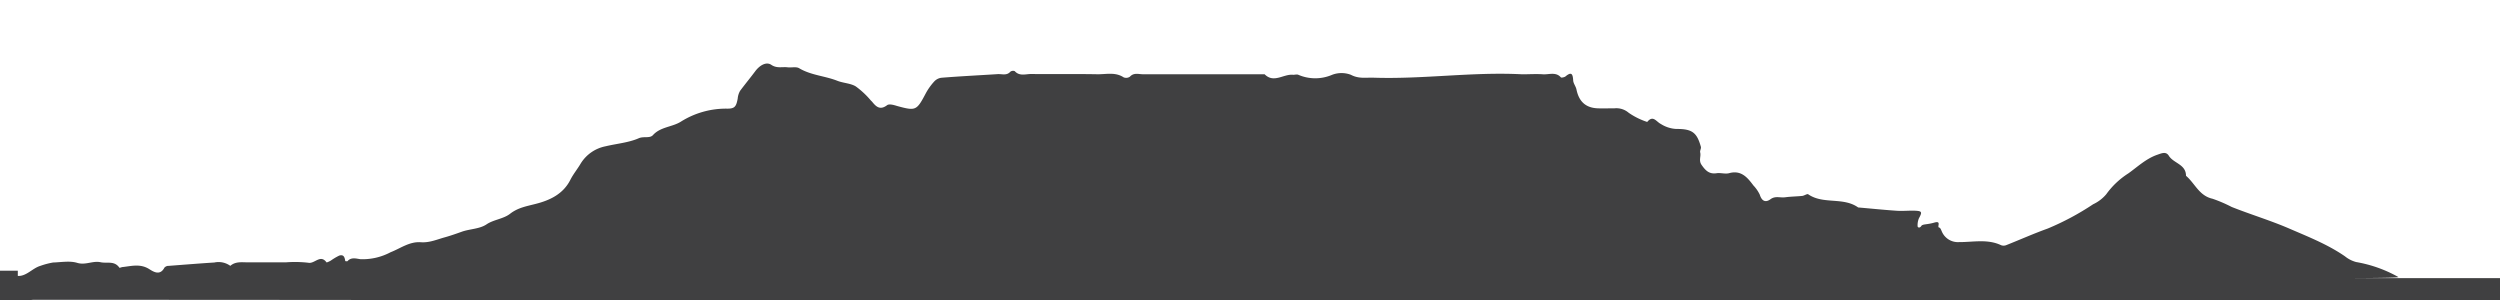 <svg id="Layer_1" data-name="Layer 1" xmlns="http://www.w3.org/2000/svg" viewBox="0 0 500 60"><defs><style>.cls-1{fill:none;stroke:#404041;stroke-miterlimit:10;stroke-width:2px;}.cls-2{fill:#404041;}</style></defs><title>Mountain</title><g id="Layer_2-2" data-name="Layer 2-2"><line class="cls-1" x1="-625.22" y1="55.14" x2="3.56" y2="55.14"/><path class="cls-2" d="M467.37,55.63c.73,0,12.5,0,12.31-.22a26.37,26.37,0,0,0-8.44-3A6,6,0,0,1,469,51.27c-3.56-2.46-7.57-4-11.5-5.71C453.8,44,450,42.85,446.33,41.39a28,28,0,0,0-3.82-1.64c-2.69-.59-3.52-3.08-5.31-4.59,0-2.31-2.49-2.49-3.43-4-.58-.94-1.45-.5-2.37-.19-2.22.79-3.9,2.4-5.72,3.7a16,16,0,0,0-4.43,4.18,7.67,7.67,0,0,1-2.62,2,53.26,53.26,0,0,1-9.09,4.86c-2.79,1-5.54,2.23-8.32,3.33a1.43,1.43,0,0,1-1,0c-2.72-1.29-5.61-.6-8.42-.62a3.49,3.49,0,0,1-3.44-2.13c-.13-.3-.3-.75-.5-.77-.57-.07.56-1.45-1-1s-2.33.25-2.62.7-.73.3-.72,0a3.55,3.55,0,0,1,.27-1.57c.66-1.2.61-1.43-.62-1.5s-2.56.09-3.84,0c-2.57-.17-5.13-.44-7.7-.66-3-2.14-7-.55-10-2.64-.2-.13-.77.28-1.16.33-1.13.12-2.26.12-3.38.27s-2-.33-3,.4-1.74.36-2.14-.93a7.23,7.23,0,0,0-1.27-1.83c-1.12-1.49-2.39-3.13-4.83-2.46-.76.21-1.64-.08-2.43,0-1.54.27-2.3-.49-3.11-1.66-.61-.89-.07-1.67-.27-2.48-.1-.35.24-.8.13-1.15-.79-2.82-1.72-3.57-4.92-3.55a6.32,6.32,0,0,1-3.09-1c-.93-.46-1.53-1.84-2.72-.4a14.28,14.28,0,0,1-3.71-1.84,3.78,3.78,0,0,0-2.79-.89c-1.16,0-2.33.05-3.48,0-2.34-.12-3.68-1.37-4.17-3.78-.13-.62-.62-1.19-.65-1.78-.08-1.26-.3-1.86-1.56-.8-.21.15-.79.28-.9.18-1-1.16-2.38-.54-3.57-.62-1.38-.1-2.79,0-4.18,0-9.89-.52-19.73,1-29.63.68-1.53-.07-3,.28-4.62-.58a5.27,5.27,0,0,0-3.75,0,8.54,8.54,0,0,1-6.76,0c-.29-.13-.7,0-1,0-1.95-.23-3.89,1.77-5.75-.11H228.58c-.86,0-1.82-.37-2.6.49a1.33,1.33,0,0,1-1.25.13c-1.69-1.12-3.55-.58-5.32-.62-4.4-.08-8.81,0-13.2-.05-1.09,0-2.3.49-3.26-.57a.92.92,0,0,0-.89.12c-.75.85-1.73.4-2.59.48-3.72.24-7.46.42-11.18.72a2.36,2.36,0,0,0-1.41.71,11.77,11.77,0,0,0-1.71,2.38c-1.85,3.5-2,3.58-5.74,2.56-.64-.2-1.57-.47-2-.17-1.41,1.07-2.2.32-3-.67a3,3,0,0,0-.25-.25,17,17,0,0,0-3-2.81c-1-.64-2.49-.67-3.68-1.13-2.51-1-5.28-1.1-7.66-2.52-.59-.36-1.55-.09-2.33-.19-1.09-.13-2.16.27-3.29-.52-1-.63-2.29.12-3.19,1.33s-2,2.54-3,3.88a3.74,3.74,0,0,0-.49,1.58c-.3,1.61-.61,2-2.08,2a16.93,16.93,0,0,0-9.33,2.63c-1.73,1.06-4,1-5.51,2.63-.65.75-1.83.22-2.85.65-2,.89-4.4,1.08-6.62,1.61a7.55,7.55,0,0,0-5,3.44c-.64,1.1-1.47,2.09-2.06,3.24-1.45,2.9-4.14,4.14-7,4.86-1.82.47-3.54.75-5.12,2-1.32,1-3.27,1.14-4.66,2.08s-3.33.9-4.94,1.47c-1.12.4-2.22.79-3.36,1.11-1.59.43-3.08,1.12-4.82,1-2.29-.18-4.11,1.24-6.08,2a11.92,11.92,0,0,1-6,1.39c-.82-.1-1.84-.47-2.6.38-.06.09-.45,0-.46,0-.1-.72-.28-1.39-1.21-1.1a11.81,11.81,0,0,0-1.68,1c-.27.16-.81.41-.86.35-1.23-1.69-2.37.35-3.64.08a23.33,23.33,0,0,0-4.5-.08H49.6c-1.23,0-2.48-.22-3.54.7a4,4,0,0,0-3.19-.67c-3,.19-6.06.44-9.1.67a1.14,1.14,0,0,0-.88.35c-.89,1.71-2.23.81-3.09.27-1.75-1.07-3.45-.59-5.2-.39-.26,0-.67.22-.72.14-1-1.44-2.45-.82-3.74-1.09-1.59-.35-3,.62-4.67.13-1.49-.46-3.23-.13-4.84-.08a15,15,0,0,0-2.55.67c-1.66.49-2.88,2.23-4.7,2v4.93a5.71,5.71,0,0,1,.73,0,6.08,6.08,0,0,1,.61,0c.13,0,.25,0,.38,0s.43,0,.64,0a4.22,4.22,0,0,1,1-.14q67.95,0,135.91.15,120.26.23,240.52.53,111.21.2,222.43.11l0-5.16Z"/></g><rect class="cls-2" x="-1" y="55.5" width="4.5" height="5.5"/></svg>